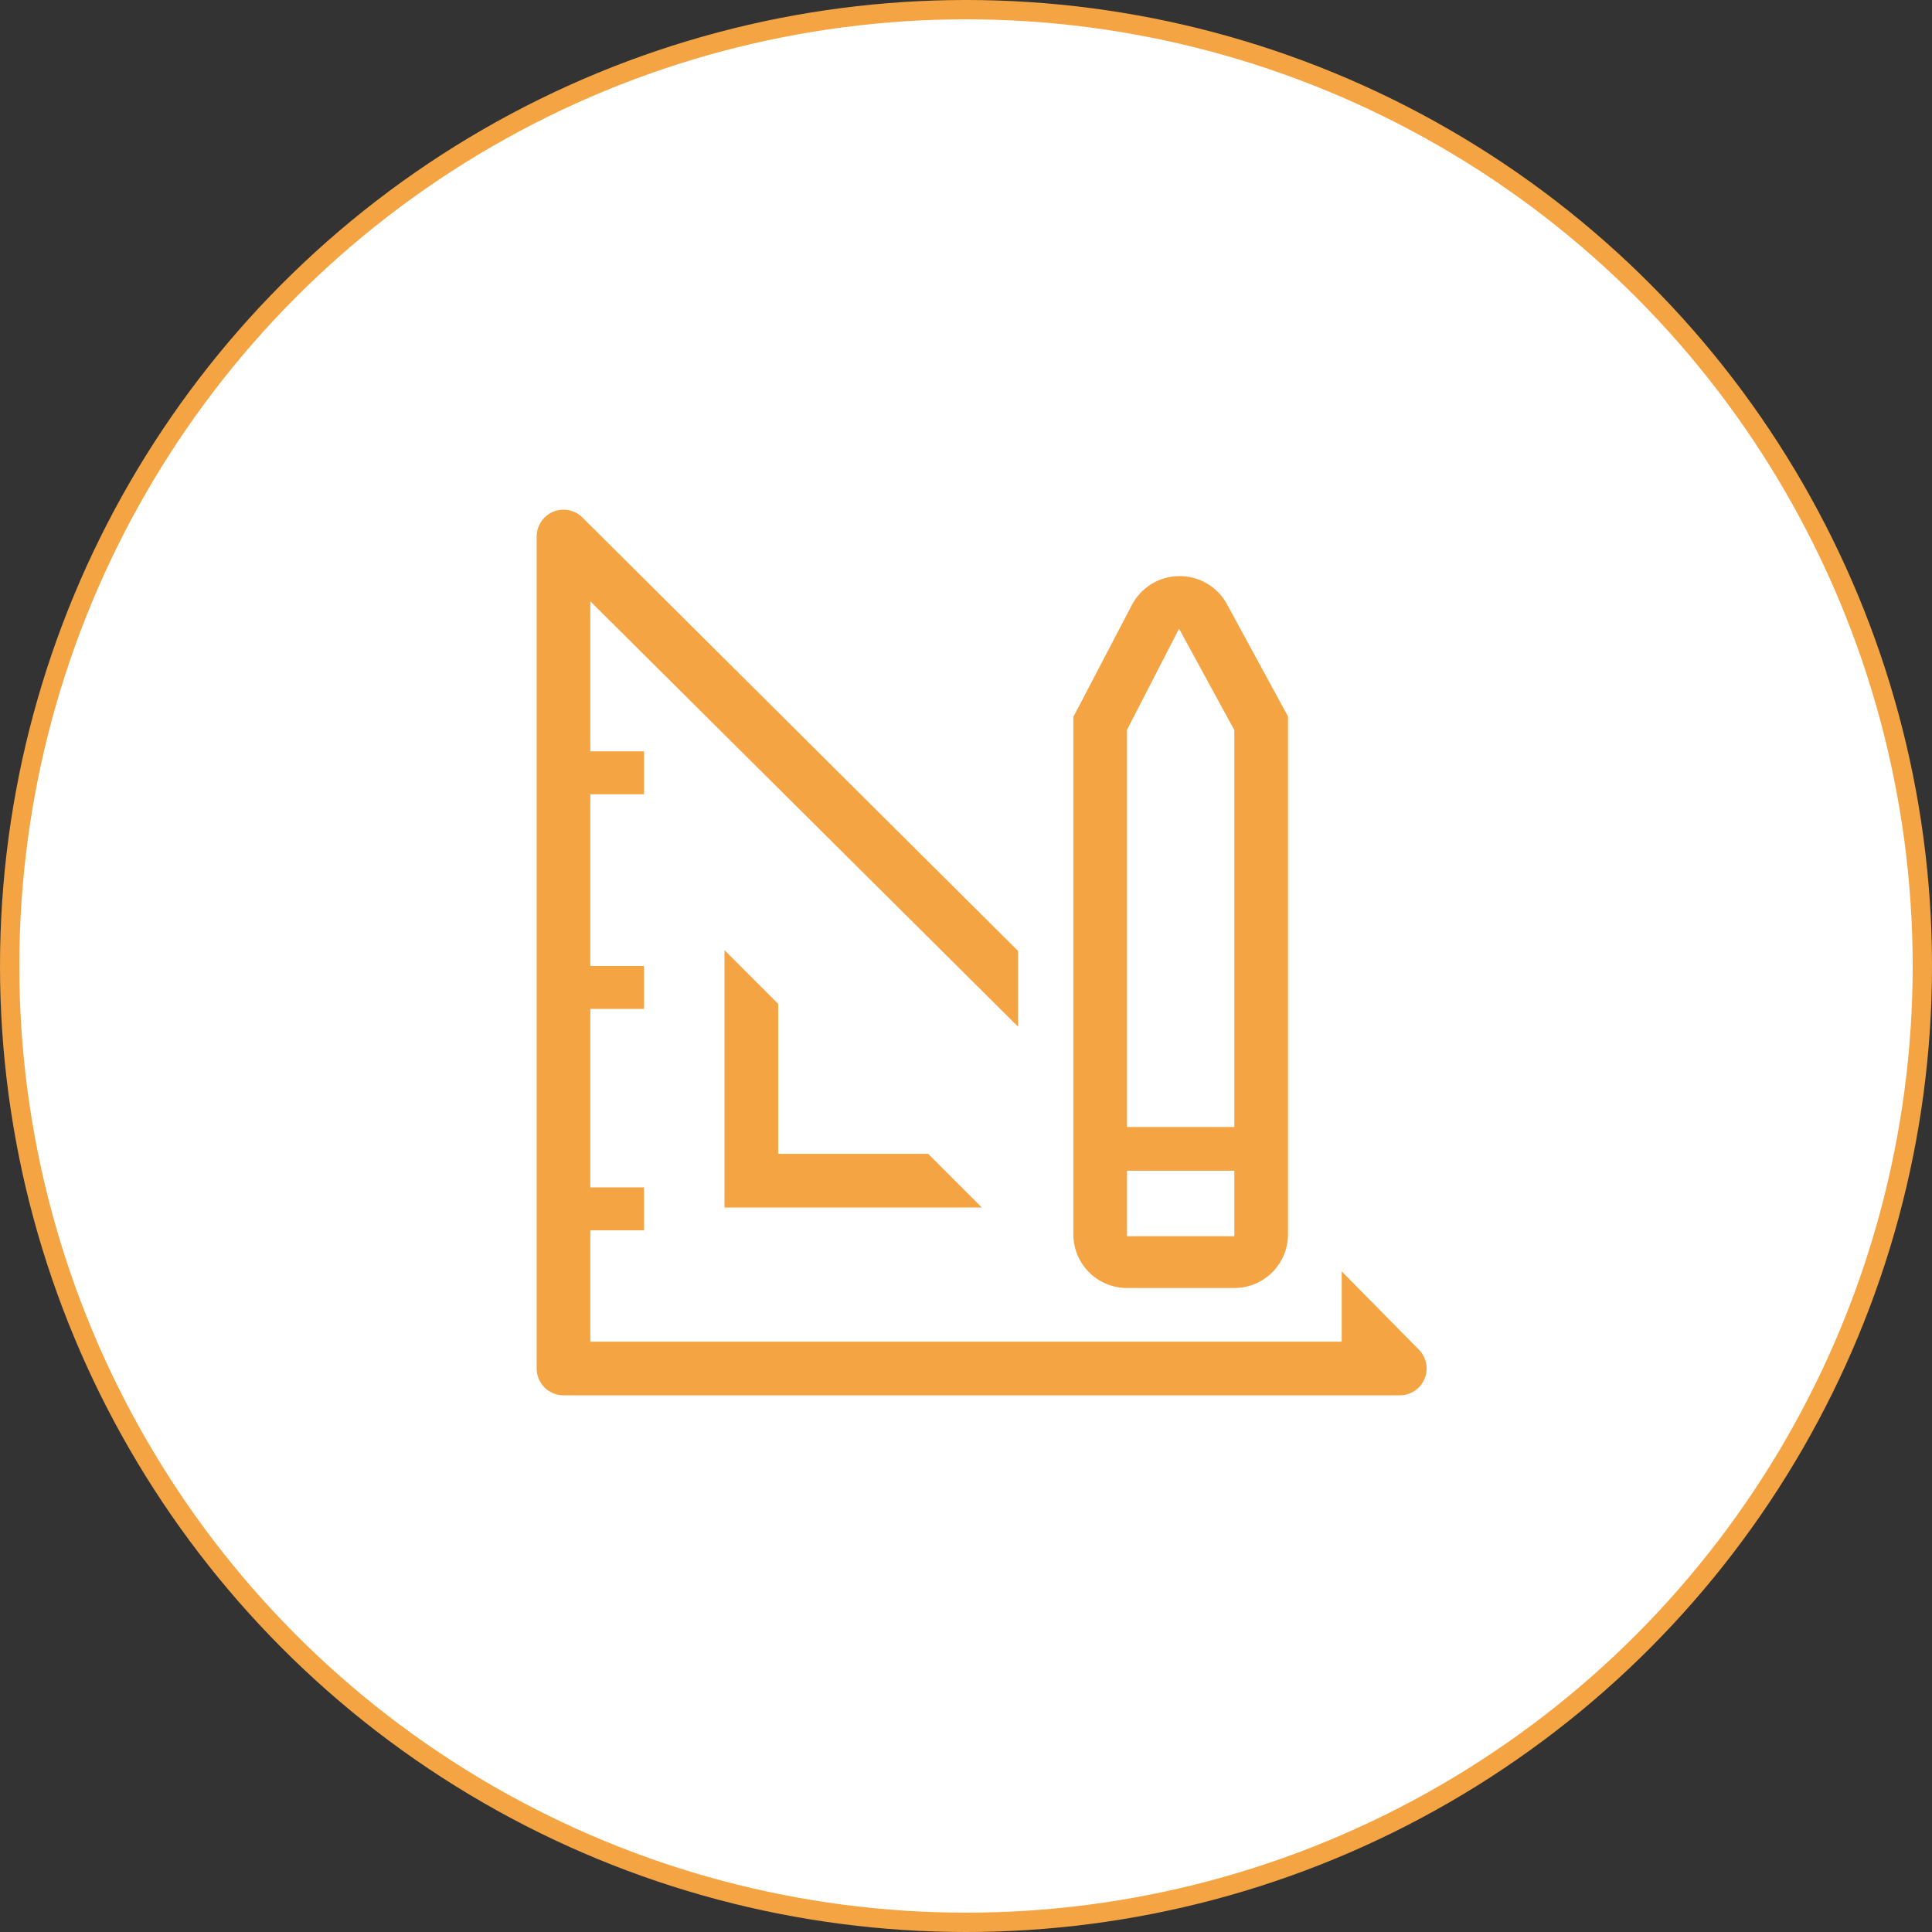 <svg width="100" height="100" viewBox="0 0 100 100" fill="none" xmlns="http://www.w3.org/2000/svg">
<rect x="0" y="0" width="100" height="100" fill="#333333" stroke="none"/>
<circle cx="50" cy="50" r="49.5" fill="white" stroke="#F4A442"/>
<g clip-path="url(#clip0_203_297)">
<path d="M37.5 49.181V62.5H50.819L48.042 59.722H40.278V51.958L37.5 49.181Z" fill="#F4A442"/>
<path d="M73.431 69.847L69.445 65.806V69.445H30.556V63.681H33.333V61.458H30.556V52.222H33.333V50H30.556V41.111H33.333V38.889H30.556V31.125L52.694 53.139V49.222L30.153 26.792C29.959 26.596 29.71 26.462 29.44 26.408C29.169 26.354 28.889 26.381 28.634 26.487C28.379 26.593 28.162 26.772 28.009 27.002C27.857 27.232 27.776 27.502 27.778 27.778V70.833C27.778 71.202 27.924 71.555 28.185 71.816C28.445 72.076 28.798 72.222 29.167 72.222H72.445C72.72 72.224 72.99 72.143 73.22 71.991C73.45 71.838 73.629 71.621 73.735 71.366C73.841 71.111 73.869 70.831 73.814 70.56C73.76 70.29 73.626 70.041 73.431 69.847Z" fill="#F4A442"/>
<path d="M58.333 66.667H63.889C64.626 66.667 65.332 66.374 65.853 65.853C66.374 65.332 66.667 64.626 66.667 63.889V37.084L63.472 31.209C63.225 30.78 62.868 30.426 62.439 30.182C62.009 29.938 61.522 29.813 61.028 29.82C60.523 29.824 60.028 29.965 59.597 30.23C59.166 30.494 58.816 30.871 58.583 31.32L55.556 37.111V63.889C55.556 64.626 55.848 65.332 56.369 65.853C56.89 66.374 57.597 66.667 58.333 66.667ZM58.333 37.778L61.028 32.542L63.889 37.792V58.334H58.333V37.778ZM58.333 60.597H63.889V63.986H58.333V60.597Z" fill="#F4A442"/>
</g>
<defs>
<clipPath id="clip0_203_297">
<rect width="50" height="50" fill="white" transform="translate(25 25)"/>
</clipPath>
</defs>
</svg>
